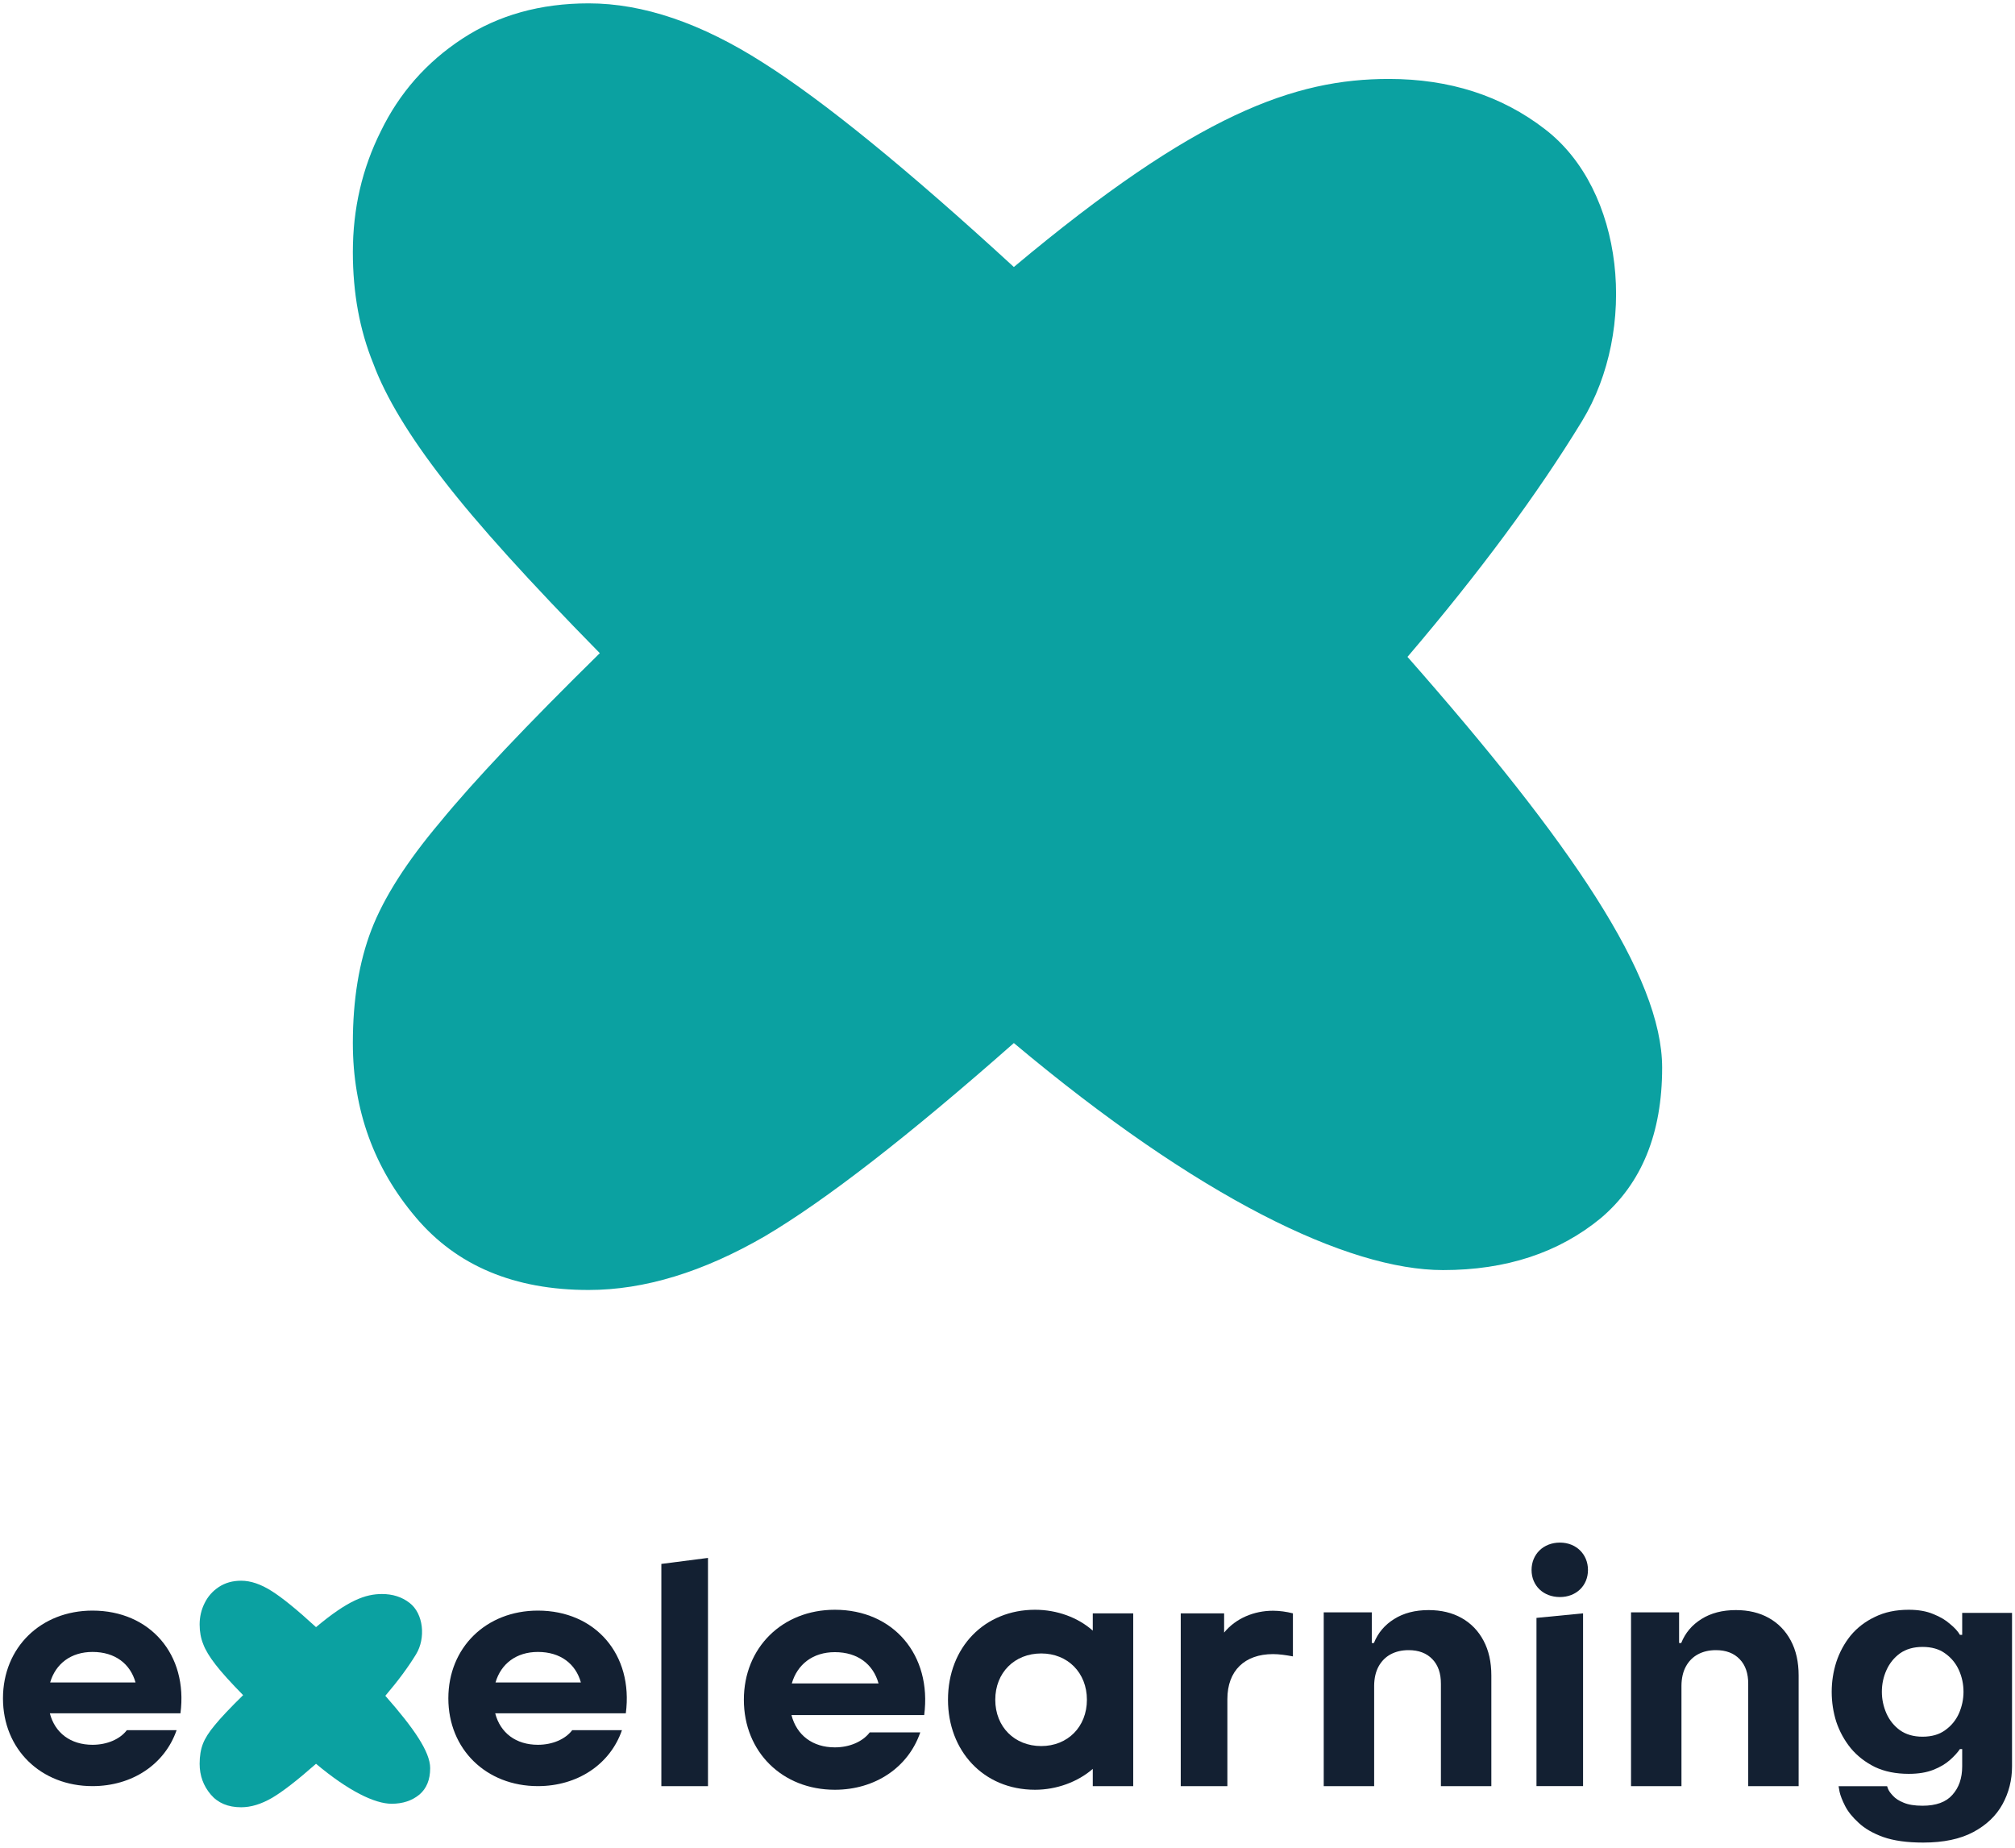 <svg width="350" height="321" viewBox="0 0 350 321" fill="none" xmlns="http://www.w3.org/2000/svg">
<path d="M102.249 0.584C111.709 0.584 121.815 4.024 132.565 10.904C143.101 17.57 157.614 29.395 176.104 46.381C207.925 19.72 224.899 13.714 241.239 13.714C251.775 13.714 260.805 16.617 268.33 22.422C282.193 33.023 284.505 57.232 274.793 73.149C267.053 85.835 256.947 99.488 244.477 114.108C272.858 146.359 288.71 169.565 288.71 185.476C288.71 196.871 285.162 205.579 278.067 211.599C270.757 217.619 261.619 220.629 250.654 220.629C234.098 220.629 208.14 208.067 176.104 181.191C157.829 197.316 143.423 208.497 132.888 214.732C122.137 220.967 111.924 224.085 102.249 224.085C89.349 224.085 79.351 219.892 72.255 211.507C64.945 202.906 61.29 192.801 61.29 181.191C61.29 173.665 62.365 167.108 64.515 161.517C66.665 155.927 70.643 149.692 76.448 142.812C82.253 135.716 91.499 125.934 104.184 113.463C91.929 100.993 82.898 90.995 77.093 83.47C71.073 75.729 66.988 68.957 64.838 63.151C62.473 57.346 61.29 50.896 61.29 43.801C61.29 36.275 62.903 29.288 66.128 22.837C69.353 16.172 74.083 10.797 80.318 6.712C86.553 2.627 93.864 0.584 102.249 0.584Z" fill="#0BA1A1"/>
<path d="M93.429 310.271C84.454 310.271 77.876 303.864 77.876 295.026C77.876 286.189 84.454 279.781 93.429 279.781C103.407 279.781 110.041 287.404 108.703 297.623H86.015C86.907 301.047 89.638 303.091 93.429 303.091C95.993 303.091 98.223 302.097 99.394 300.55H108.034C105.971 306.515 100.285 310.271 93.429 310.271ZM86.07 292.265H100.899C100.007 289.061 97.387 286.962 93.429 286.962C89.694 286.962 87.018 289.006 86.07 292.265Z" fill="#132032"/>
<path d="M41.888 274.59C43.554 274.59 45.333 275.196 47.226 276.407C49.081 277.581 51.637 279.663 54.892 282.654C60.496 277.96 63.484 276.902 66.361 276.902C68.216 276.902 69.806 277.413 71.132 278.435C73.572 280.302 73.98 284.565 72.269 287.367C70.907 289.601 69.127 292.005 66.931 294.579C71.929 300.258 74.72 304.344 74.72 307.146C74.72 309.152 74.095 310.685 72.846 311.745C71.559 312.805 69.95 313.335 68.019 313.335C65.104 313.335 60.533 311.123 54.892 306.391C51.675 309.23 49.138 311.199 47.283 312.297C45.39 313.395 43.592 313.944 41.888 313.944C39.617 313.944 37.856 313.206 36.607 311.729C35.32 310.215 34.676 308.435 34.676 306.391C34.676 305.066 34.865 303.911 35.244 302.927C35.623 301.943 36.323 300.845 37.345 299.633C38.367 298.384 39.995 296.661 42.229 294.466C40.071 292.27 38.481 290.51 37.459 289.184C36.399 287.822 35.679 286.629 35.301 285.607C34.884 284.585 34.676 283.449 34.676 282.2C34.676 280.875 34.96 279.644 35.528 278.508C36.096 277.335 36.929 276.388 38.027 275.669C39.125 274.95 40.412 274.59 41.888 274.59Z" fill="#0BA1A1"/>
<path d="M16.07 310.271C7.095 310.271 0.517 303.864 0.517 295.026C0.517 286.189 7.095 279.781 16.07 279.781C26.048 279.781 32.682 287.404 31.344 297.623H8.656C9.548 301.047 12.279 303.091 16.07 303.091C18.634 303.091 20.864 302.097 22.034 300.55H30.675C28.612 306.515 22.926 310.271 16.07 310.271ZM8.711 292.265H23.54C22.648 289.061 20.028 286.962 16.07 286.962C12.335 286.962 9.659 289.006 8.711 292.265Z" fill="#132032"/>
<path d="M334.05 320.077C331.241 320.077 328.925 319.754 327.102 319.109C325.318 318.463 323.894 317.639 322.831 316.635C321.768 315.667 320.99 314.699 320.496 313.731C320.002 312.763 319.68 311.938 319.528 311.257C319.414 310.612 319.357 310.289 319.357 310.289H327.786C327.786 310.289 327.843 310.45 327.957 310.773C328.108 311.132 328.393 311.526 328.811 311.956C329.228 312.422 329.836 312.817 330.633 313.139C331.468 313.498 332.57 313.677 333.936 313.677C336.29 313.677 338.018 313.05 339.119 311.795C340.258 310.54 340.827 308.891 340.827 306.847V303.836H340.429C340.049 304.409 339.48 305.037 338.72 305.718C337.961 306.399 336.993 306.973 335.816 307.439C334.639 307.905 333.215 308.138 331.544 308.138C329.304 308.138 327.349 307.744 325.679 306.955C324.008 306.13 322.603 305.037 321.464 303.674C320.363 302.312 319.528 300.788 318.958 299.103C318.427 297.418 318.161 295.679 318.161 293.887C318.161 292.13 318.427 290.409 318.958 288.724C319.528 287.003 320.363 285.461 321.464 284.099C322.603 282.737 324.008 281.661 325.679 280.872C327.349 280.048 329.304 279.635 331.544 279.635C333.215 279.635 334.639 279.886 335.816 280.388C336.993 280.854 337.961 281.428 338.72 282.109C339.517 282.755 340.087 283.382 340.429 283.991H340.827V280.173H349.484V306.847C349.484 309.214 348.933 311.401 347.832 313.408C346.731 315.416 345.042 317.029 342.764 318.248C340.486 319.467 337.581 320.077 334.05 320.077ZM333.936 301.685C335.531 301.685 336.841 301.308 337.866 300.555C338.929 299.802 339.726 298.834 340.258 297.651C340.789 296.432 341.055 295.177 341.055 293.887C341.055 292.56 340.789 291.305 340.258 290.122C339.726 288.939 338.929 287.971 337.866 287.218C336.841 286.465 335.531 286.089 333.936 286.089C332.38 286.089 331.07 286.465 330.007 287.218C328.982 287.971 328.203 288.939 327.672 290.122C327.14 291.305 326.874 292.56 326.874 293.887C326.874 295.177 327.14 296.432 327.672 297.651C328.203 298.834 328.982 299.802 330.007 300.555C331.07 301.308 332.38 301.685 333.936 301.685Z" fill="#132032"/>
<path d="M292.065 292.823V310.278H283.306V280.085H291.654V285.412H292.024C292.723 283.656 293.895 282.267 295.54 281.245C297.184 280.209 299.179 279.692 301.523 279.692C303.716 279.692 305.628 280.15 307.259 281.068C308.89 281.985 310.158 283.295 311.063 284.999C311.967 286.69 312.42 288.708 312.42 291.053V310.278H303.661V292.547C303.675 290.7 303.181 289.258 302.181 288.223C301.18 287.174 299.802 286.65 298.048 286.65C296.869 286.65 295.827 286.893 294.923 287.378C294.032 287.862 293.333 288.57 292.826 289.5C292.332 290.418 292.079 291.525 292.065 292.823Z" fill="#132032"/>
<path d="M266.028 272.725C266.028 270.006 268.068 267.967 270.956 267.967C273.788 267.967 275.827 270.006 275.827 272.725C275.827 275.443 273.788 277.426 270.956 277.426C268.068 277.426 266.028 275.443 266.028 272.725Z" fill="#132032"/>
<path d="M238.687 292.823V310.278H229.928V280.085H238.276V285.412H238.646C239.345 283.656 240.517 282.267 242.161 281.245C243.806 280.209 245.801 279.692 248.145 279.692C250.338 279.692 252.25 280.15 253.881 281.068C255.512 281.985 256.78 283.295 257.685 284.999C258.589 286.69 259.042 288.708 259.042 291.053V310.278H250.283V292.547C250.297 290.7 249.803 289.258 248.803 288.223C247.802 287.174 246.424 286.65 244.67 286.65C243.491 286.65 242.449 286.893 241.545 287.378C240.654 287.862 239.955 288.57 239.447 289.5C238.954 290.418 238.7 291.525 238.687 292.823Z" fill="#132032"/>
<path d="M205.092 310.278V280.258H212.626V283.599C214.665 281.107 217.837 279.804 221.122 279.804C222.255 279.804 223.444 279.974 224.577 280.258V287.734C223.331 287.508 222.198 287.338 221.122 287.338C216.194 287.338 213.192 290.226 213.192 295.154V310.278H205.092Z" fill="#132032"/>
<path d="M179.787 310.902C170.781 310.902 164.663 304.105 164.663 295.269C164.663 286.093 171.064 279.635 179.787 279.635C183.638 279.635 187.263 280.995 189.812 283.26V280.258H196.836V310.279H189.812V307.277C187.207 309.542 183.525 310.902 179.787 310.902ZM172.876 295.269C172.876 299.97 176.218 303.312 180.863 303.312C185.451 303.312 188.793 299.97 188.793 295.269C188.793 290.567 185.451 287.225 180.863 287.225C176.218 287.225 172.876 290.567 172.876 295.269Z" fill="#132032"/>
<path d="M145.011 310.902C135.892 310.902 129.208 304.331 129.208 295.269C129.208 286.206 135.892 279.635 145.011 279.635C155.15 279.635 161.89 287.452 160.531 297.931H137.477C138.384 301.442 141.159 303.538 145.011 303.538C147.616 303.538 149.882 302.519 151.071 300.933H159.851C157.755 307.05 151.978 310.902 145.011 310.902ZM137.534 292.436H152.601C151.695 289.151 149.032 286.999 145.011 286.999C141.216 286.999 138.497 289.095 137.534 292.436Z" fill="#132032"/>
<path d="M122.975 310.278H114.875V271.671L122.975 270.629V310.278Z" fill="#132032"/>
<path d="M274.974 310.272H266.882V281.046L274.974 280.257V310.272Z" fill="#132032"/>
</svg>
